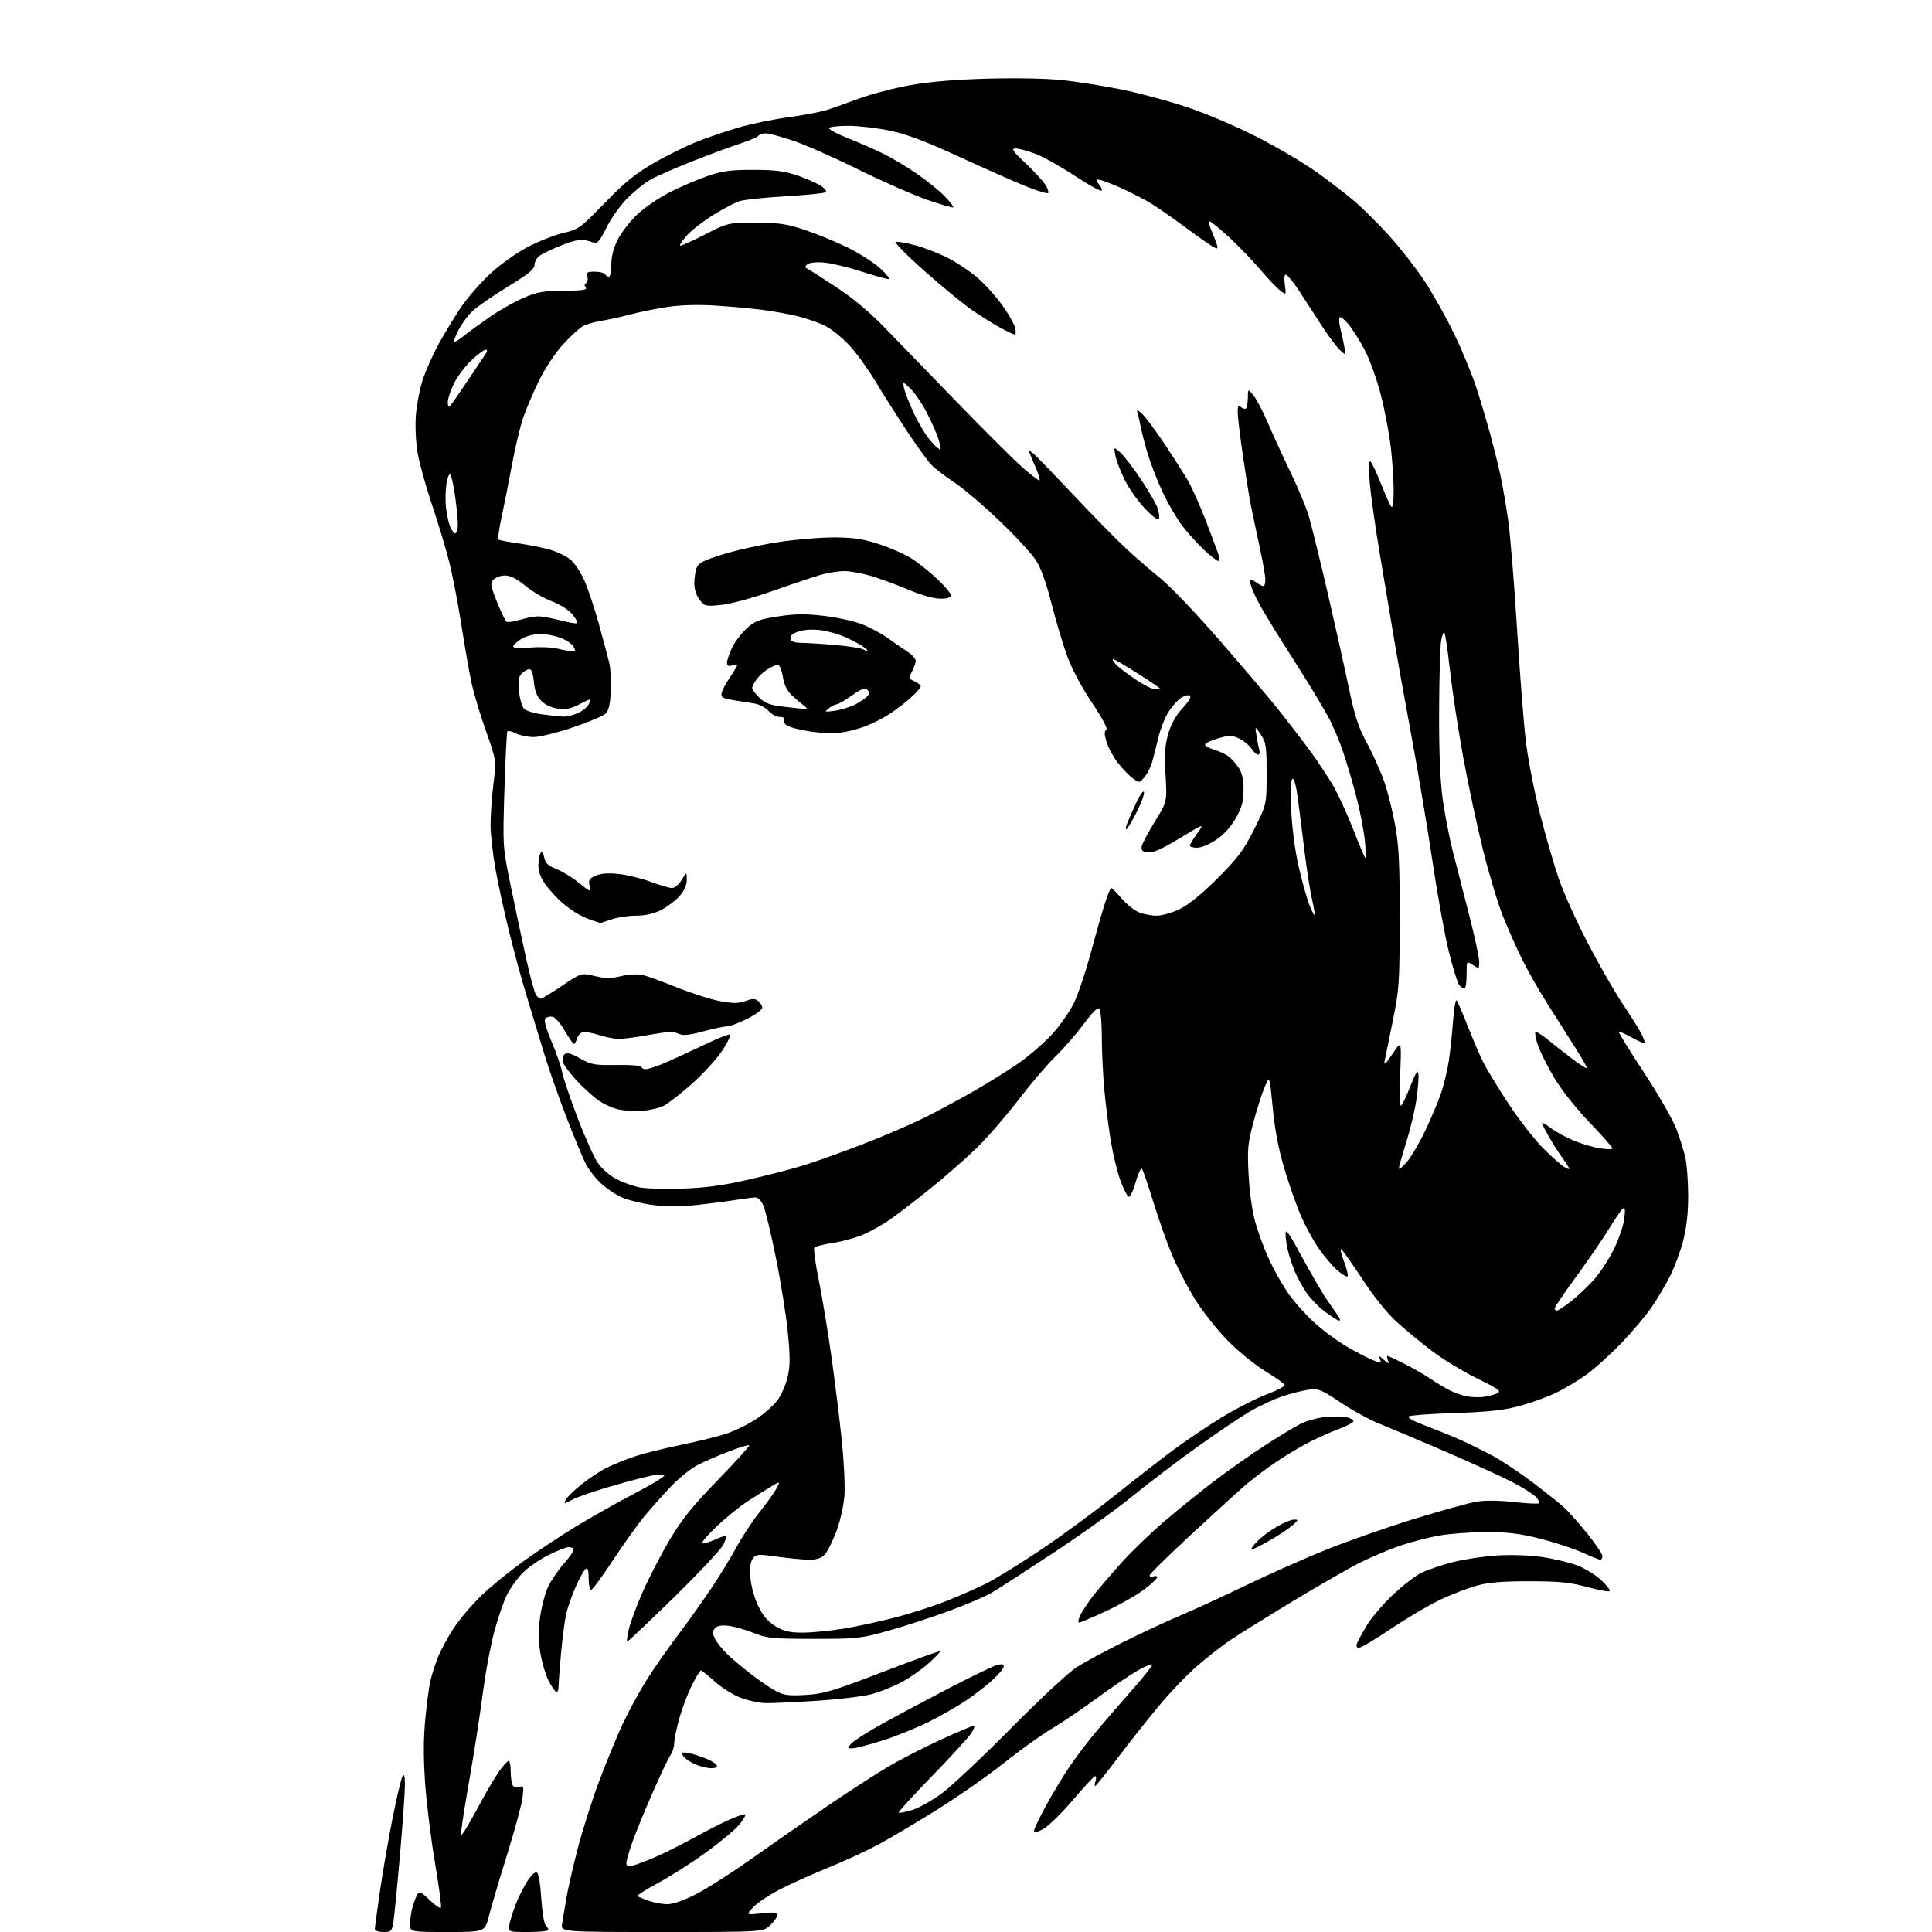 <?xml version="1.0" encoding="UTF-8" standalone="no"?>
<svg 
  version="1.1" 
  xmlns="http://www.w3.org/2000/svg" 
  xmlns:xlink="http://www.w3.org/1999/xlink" 
  xmlns:svg="http://www.w3.org/2000/svg"
  xmlns:rdf="http://www.w3.org/1999/02/22-rdf-syntax-ns#"
  xmlns:cc="http://creativecommons.org/ns#"
  xmlns:dc="http://purl.org/dc/elements/1.1/"
  viewBox="0 0 768 768"
  width="768"
  height="768"
>
<style>svg {background-color: white; }</style>"
<path stroke="none" fill="black" fill-rule="evenodd" d="M152.37,768.00C150.52,768.00 149.00,767.50 149.00,766.88C149.00,766.26 149.93,759.40 151.06,751.63C152.19,743.86 154.45,730.80 156.08,722.62C157.71,714.44 159.47,707.01 159.99,706.12C160.68,704.94 160.95,705.87 160.96,709.50C160.97,712.25 160.10,724.71 159.01,737.20C157.93,749.68 156.75,761.72 156.39,763.95C155.78,767.75 155.54,768.00 152.37,768.00zM177.88,768.00C163.00,768.00 163.00,768.00 163.01,764.75C163.01,762.96 163.46,759.92 164.01,758.00C164.56,756.08 165.44,753.83 165.96,753.01C166.75,751.77 167.59,752.17 170.84,755.35C173.00,757.46 175.00,758.80 175.28,758.34C175.56,757.88 174.49,749.85 172.91,740.50C171.33,731.15 169.58,717.03 169.01,709.13C168.31,699.22 168.31,691.32 169.03,683.70C169.60,677.62 170.50,670.73 171.03,668.38C171.55,666.04 172.92,661.74 174.07,658.83C175.21,655.92 178.14,650.55 180.57,646.90C182.99,643.25 188.08,637.34 191.87,633.76C195.66,630.19 203.21,624.09 208.64,620.21C214.08,616.32 223.25,610.27 229.01,606.76C234.78,603.24 245.01,597.47 251.75,593.94C258.49,590.41 264.00,587.12 264.00,586.63C264.00,586.14 262.24,586.03 260.09,586.37C257.94,586.71 250.62,588.59 243.84,590.54C237.05,592.49 229.80,594.96 227.71,596.04C224.03,597.95 223.96,597.95 224.95,596.10C225.51,595.06 228.33,592.31 231.23,590.00C234.13,587.68 238.53,584.78 241.00,583.54C243.47,582.29 248.41,580.28 251.96,579.07C255.51,577.85 263.83,575.76 270.46,574.42C277.08,573.07 285.32,571.04 288.77,569.90C292.21,568.76 297.66,566.07 300.87,563.93C304.08,561.78 307.88,558.34 309.31,556.27C310.75,554.19 312.48,550.10 313.15,547.17C314.12,542.97 314.12,539.25 313.17,529.65C312.51,522.95 310.40,509.70 308.48,500.21C306.57,490.72 304.35,481.39 303.55,479.47C302.66,477.33 301.41,476.00 300.30,476.01C299.31,476.01 295.89,476.44 292.71,476.96C289.52,477.48 282.55,478.39 277.21,478.97C270.59,479.69 265.01,479.71 259.68,479.03C255.38,478.48 249.75,477.10 247.18,475.97C244.61,474.83 240.77,472.24 238.67,470.20C236.56,468.17 233.94,464.78 232.86,462.67C231.77,460.57 228.40,452.47 225.37,444.67C222.34,436.88 218.29,425.32 216.36,419.00C214.44,412.68 211.29,402.32 209.37,396.00C207.44,389.68 204.31,378.20 202.41,370.50C200.51,362.80 198.06,351.58 196.98,345.58C195.89,339.57 195.00,331.55 195.00,327.77C195.00,323.98 195.52,316.69 196.15,311.56C197.29,302.24 197.29,302.24 193.27,290.87C191.06,284.62 188.51,276.21 187.60,272.19C186.69,268.17 184.84,257.70 183.49,248.93C182.14,240.16 179.91,228.60 178.54,223.24C177.18,217.88 174.07,207.59 171.64,200.37C169.21,193.15 166.66,183.93 165.98,179.89C165.27,175.65 164.99,169.34 165.33,165.01C165.65,160.88 166.87,154.57 168.04,151.00C169.20,147.43 171.99,141.12 174.23,137.00C176.47,132.88 180.45,126.32 183.06,122.42C185.68,118.53 191.02,112.39 194.92,108.78C199.02,104.99 205.32,100.49 209.87,98.13C214.19,95.88 220.55,93.38 224.00,92.58C230.04,91.17 230.67,90.71 240.39,80.68C248.38,72.44 252.50,69.09 260.00,64.75C265.23,61.73 273.10,57.86 277.50,56.14C281.90,54.42 289.47,51.88 294.31,50.49C299.16,49.11 307.94,47.33 313.81,46.54C319.69,45.75 326.52,44.44 329.00,43.62C331.48,42.79 337.32,40.72 341.98,39.00C346.65,37.29 355.65,34.96 361.98,33.83C369.81,32.44 379.78,31.61 393.09,31.26C405.14,30.95 416.69,31.21 423.09,31.93C428.82,32.58 439.08,34.23 445.90,35.59C452.72,36.96 464.42,40.12 471.90,42.61C479.75,45.23 491.63,50.30 500.00,54.60C507.98,58.69 518.55,64.94 523.50,68.49C528.45,72.04 535.20,77.24 538.50,80.05C541.80,82.87 548.02,89.07 552.33,93.83C556.64,98.60 562.85,106.55 566.14,111.50C569.43,116.45 574.74,125.90 577.94,132.50C581.14,139.10 585.15,148.78 586.84,154.00C588.53,159.22 591.01,167.55 592.36,172.50C593.71,177.45 595.50,184.65 596.34,188.50C597.19,192.35 598.58,200.27 599.43,206.10C600.29,211.93 601.89,231.28 602.99,249.10C604.09,266.92 605.68,287.31 606.51,294.42C607.34,301.53 609.87,314.58 612.14,323.42C614.40,332.26 617.80,344.00 619.70,349.50C621.60,355.00 626.78,366.48 631.22,375.00C635.66,383.52 641.86,394.32 645.00,399.00C648.14,403.68 651.48,409.00 652.42,410.84C653.37,412.68 653.96,414.38 653.73,414.61C653.49,414.84 651.19,413.85 648.60,412.40C646.01,410.95 643.72,409.95 643.51,410.16C643.30,410.37 647.79,417.64 653.49,426.32C659.19,435.00 665.00,445.11 666.40,448.80C667.79,452.48 669.41,457.69 670.00,460.37C670.58,463.05 671.07,469.80 671.07,475.37C671.07,482.21 670.44,487.98 669.11,493.14C668.02,497.35 665.69,503.65 663.93,507.14C662.17,510.64 658.91,516.18 656.68,519.46C654.46,522.74 649.01,529.21 644.57,533.84C640.13,538.46 633.75,544.21 630.39,546.61C627.03,549.01 621.41,552.32 617.89,553.96C614.38,555.61 607.90,557.90 603.50,559.05C597.56,560.61 591.12,561.29 578.50,561.70C569.15,562.00 560.87,562.59 560.10,563.00C559.20,563.48 561.63,564.85 567.10,566.91C571.72,568.65 578.20,571.31 581.50,572.81C584.80,574.32 590.26,577.04 593.64,578.86C597.02,580.68 604.00,585.33 609.14,589.21C614.29,593.08 620.02,597.65 621.88,599.37C623.74,601.09 627.90,605.79 631.13,609.82C634.36,613.84 637.00,617.78 637.00,618.57C637.00,619.35 636.61,620.00 636.14,620.00C635.66,620.00 632.40,618.70 628.89,617.11C625.37,615.53 617.82,613.05 612.10,611.61C603.92,609.56 599.34,609.01 590.60,609.03C584.50,609.05 576.12,609.68 572.00,610.42C567.88,611.16 561.00,612.94 556.73,614.38C552.45,615.82 545.25,618.86 540.73,621.12C536.20,623.39 523.95,630.43 513.50,636.76C503.05,643.10 491.94,650.01 488.81,652.13C485.69,654.25 479.94,658.74 476.04,662.11C472.14,665.47 465.32,672.56 460.89,677.86C456.46,683.16 449.02,692.56 444.34,698.75C439.67,704.94 435.62,710.00 435.35,710.00C435.08,710.00 435.15,709.10 435.50,708.00C435.85,706.90 435.77,706.02 435.32,706.05C434.87,706.08 430.92,710.33 426.54,715.49C422.16,720.65 416.87,725.83 414.79,727.00C412.27,728.41 411.00,728.71 411.00,727.90C411.00,727.22 413.09,722.80 415.64,718.08C418.19,713.36 422.46,706.27 425.13,702.31C427.79,698.36 432.79,691.79 436.24,687.72C439.68,683.64 445.99,676.36 450.25,671.53C454.51,666.71 458.00,662.32 458.00,661.78C458.00,661.25 455.56,662.19 452.58,663.87C449.59,665.55 442.04,670.66 435.79,675.22C429.54,679.77 421.41,685.26 417.72,687.42C414.03,689.57 405.72,695.55 399.25,700.69C392.79,705.84 380.52,714.39 372.00,719.70C363.48,725.00 352.90,731.25 348.50,733.59C344.10,735.93 335.32,739.95 329.00,742.53C322.68,745.10 314.08,748.97 309.91,751.13C305.74,753.29 301.01,756.45 299.41,758.16C296.50,761.25 296.50,761.25 302.75,760.58C307.69,760.04 309.00,760.19 309.00,761.26C309.00,762.01 307.74,763.84 306.20,765.31C303.39,768.00 303.39,768.00 263.15,768.00C222.91,768.00 222.91,768.00 223.44,764.75C223.74,762.96 224.46,758.58 225.05,755.00C225.64,751.42 227.67,742.49 229.57,735.14C231.47,727.79 235.32,715.64 238.13,708.14C240.94,700.64 245.13,690.45 247.44,685.50C249.75,680.55 253.93,672.83 256.72,668.34C259.51,663.85 265.13,655.75 269.22,650.34C273.30,644.93 279.36,636.45 282.67,631.50C285.99,626.55 290.57,619.07 292.85,614.88C295.13,610.69 299.29,604.39 302.10,600.88C304.91,597.37 307.88,593.20 308.70,591.61C310.20,588.71 310.20,588.71 306.35,591.03C304.23,592.31 300.03,594.96 297.00,596.93C293.98,598.89 288.58,603.27 285.00,606.66C281.43,610.05 278.77,613.09 279.10,613.43C279.43,613.76 281.67,613.15 284.08,612.08C286.48,611.00 288.61,610.27 288.80,610.47C288.99,610.66 288.38,612.32 287.45,614.16C286.51,616.00 277.61,625.47 267.66,635.21C257.72,644.94 249.43,652.77 249.25,652.59C249.08,652.41 249.40,650.17 249.97,647.62C250.55,645.07 253.04,638.37 255.52,632.74C257.99,627.11 262.83,617.79 266.26,612.02C271.17,603.78 275.25,598.71 285.41,588.26C292.51,580.96 298.10,574.77 297.84,574.51C297.58,574.25 293.94,575.35 289.75,576.97C285.56,578.58 279.96,581.01 277.31,582.37C274.67,583.73 269.99,587.46 266.93,590.67C263.87,593.88 259.11,599.20 256.36,602.50C253.60,605.80 247.88,613.79 243.64,620.25C239.40,626.71 235.49,632.00 234.96,632.00C234.43,632.00 234.00,629.95 234.00,627.44C234.00,624.32 233.65,623.10 232.88,623.58C232.26,623.96 230.52,627.02 229.02,630.39C227.52,633.75 225.78,638.59 225.16,641.14C224.54,643.68 223.58,650.88 223.02,657.14C222.47,663.39 222.01,669.54 222.01,670.81C222.00,672.11 221.56,672.85 220.99,672.49C220.43,672.15 219.08,670.12 217.99,667.98C216.90,665.85 215.48,661.00 214.83,657.21C213.96,652.13 213.93,648.33 214.72,642.70C215.31,638.50 216.76,633.07 217.94,630.62C219.13,628.18 221.87,624.15 224.05,621.68C226.22,619.21 228.00,616.70 228.00,616.10C228.00,615.49 227.17,615.00 226.16,615.00C225.15,615.00 221.48,616.42 218.00,618.16C214.53,619.89 209.97,623.03 207.88,625.12C205.78,627.22 202.97,631.10 201.62,633.76C200.28,636.42 198.03,642.84 196.63,648.04C195.23,653.24 193.38,662.67 192.51,669.00C191.64,675.33 190.28,684.77 189.47,690.00C188.67,695.23 186.87,706.00 185.48,713.93C184.09,721.87 183.11,728.83 183.29,729.38C183.48,729.94 186.26,725.47 189.47,719.45C192.68,713.43 196.67,706.59 198.33,704.25C199.98,701.91 201.71,700.00 202.17,700.00C202.63,700.00 203.01,701.91 203.02,704.25C203.02,706.59 203.40,709.08 203.85,709.78C204.33,710.55 205.40,710.78 206.49,710.37C208.15,709.73 208.26,710.11 207.72,714.58C207.39,717.29 204.60,727.58 201.52,737.45C198.44,747.32 195.21,758.23 194.34,761.70C192.76,768.00 192.76,768.00 177.88,768.00zM209.92,768.00C201.84,768.00 201.84,768.00 202.54,764.75C202.93,762.96 204.08,759.37 205.11,756.76C206.13,754.15 208.12,750.18 209.54,747.94C210.95,745.70 212.65,744.05 213.30,744.26C214.06,744.52 214.74,748.24 215.14,754.42C215.49,759.79 216.28,764.68 216.89,765.29C217.50,765.90 218.00,766.76 218.00,767.20C218.00,767.64 214.36,768.00 209.92,768.00zM265.13,756.96C267.46,756.98 271.60,755.56 276.63,753.00C280.96,750.80 290.80,744.53 298.50,739.06C306.20,733.59 319.70,724.21 328.50,718.21C337.30,712.21 348.45,704.99 353.27,702.16C358.09,699.33 367.45,694.54 374.07,691.51C380.69,688.48 386.56,686.00 387.12,686.00C387.68,686.00 387.12,687.46 385.89,689.25C384.65,691.04 377.60,698.72 370.22,706.31C362.83,713.91 356.99,720.32 357.23,720.56C357.46,720.80 359.87,720.32 362.58,719.51C365.29,718.69 370.65,715.68 374.50,712.82C378.35,709.96 390.73,698.30 402.00,686.90C413.38,675.40 424.95,664.65 428.00,662.72C431.02,660.82 439.08,656.47 445.90,653.05C452.73,649.63 463.08,644.80 468.90,642.32C474.73,639.85 486.48,634.45 495.00,630.33C503.52,626.20 517.48,619.99 526.00,616.51C534.52,613.03 550.50,607.40 561.50,604.00C572.50,600.60 583.96,597.42 586.96,596.93C590.36,596.37 595.95,596.43 601.81,597.08C606.97,597.66 611.45,597.88 611.76,597.57C612.07,597.26 611.53,596.14 610.56,595.06C609.59,593.99 605.35,591.33 601.15,589.15C596.94,586.97 584.95,581.50 574.50,576.99C564.05,572.49 552.35,567.56 548.50,566.03C544.65,564.51 537.67,560.70 533.00,557.57C525.22,552.36 524.14,551.93 520.29,552.42C517.98,552.71 513.27,553.90 509.82,555.06C506.38,556.22 500.55,558.93 496.87,561.07C493.20,563.22 483.73,569.60 475.84,575.24C467.95,580.89 456.40,589.68 450.16,594.77C443.92,599.87 429.75,610.02 418.66,617.33C407.57,624.64 396.48,631.81 394.00,633.25C391.52,634.70 383.88,637.95 377.00,640.48C370.12,643.01 359.32,646.52 353.00,648.28C342.01,651.34 340.70,651.48 323.50,651.47C306.92,651.46 305.03,651.27 299.50,649.09C296.20,647.78 291.67,646.51 289.44,646.27C286.61,645.96 285.01,646.29 284.13,647.34C283.12,648.57 283.16,649.40 284.35,651.68C285.17,653.23 287.56,656.11 289.67,658.09C291.78,660.06 296.20,663.72 299.50,666.23C302.80,668.73 307.05,671.56 308.95,672.52C311.69,673.90 314.06,674.15 320.45,673.75C327.52,673.31 331.22,672.20 350.92,664.62C363.25,659.88 373.51,656.17 373.71,656.38C373.91,656.58 371.86,658.74 369.15,661.17C366.45,663.61 361.59,667.00 358.36,668.71C355.14,670.43 349.80,672.56 346.50,673.45C343.20,674.34 333.30,675.54 324.50,676.10C315.70,676.67 306.54,677.08 304.15,677.01C301.76,676.95 297.39,676.00 294.45,674.90C291.51,673.79 286.87,670.89 284.15,668.45C281.43,666.00 278.94,664.00 278.62,664.00C278.29,664.00 276.68,666.66 275.04,669.92C273.40,673.18 271.14,679.13 270.03,683.15C268.91,687.17 268.00,691.61 268.00,693.01C268.00,694.41 267.35,696.48 266.56,697.62C265.76,698.75 262.56,705.49 259.44,712.59C256.33,719.69 252.70,728.53 251.39,732.23C250.07,735.93 249.00,739.69 249.00,740.59C249.00,741.86 249.60,742.07 251.75,741.53C253.26,741.15 257.43,739.56 261.00,737.99C264.57,736.43 271.29,733.05 275.93,730.48C280.57,727.91 286.84,724.72 289.86,723.38C292.88,722.05 295.73,721.08 296.19,721.23C296.65,721.38 295.65,723.18 293.96,725.23C292.28,727.27 286.31,732.27 280.70,736.33C275.09,740.39 266.54,745.85 261.69,748.47C256.85,751.08 253.11,753.44 253.37,753.70C253.63,753.97 255.57,754.80 257.68,755.55C259.78,756.30 263.14,756.93 265.13,756.96zM282.75,702.92C281.51,702.88 279.15,702.37 277.50,701.79C275.85,701.21 273.71,700.05 272.75,699.21C271.79,698.38 271.00,697.36 271.00,696.95C271.00,696.54 272.46,696.55 274.25,696.96C276.04,697.38 279.19,698.43 281.25,699.31C283.31,700.18 285.00,701.37 285.00,701.95C285.00,702.53 283.99,702.96 282.75,702.92zM338.83,695.00C336.76,695.00 336.75,694.94 338.49,693.01C339.48,691.91 345.07,688.37 350.90,685.14C356.73,681.91 368.63,675.56 377.35,671.03C386.06,666.51 394.50,662.43 396.10,661.97C398.24,661.36 399.00,661.48 399.00,662.44C399.00,663.16 397.08,665.51 394.74,667.67C392.39,669.83 387.68,673.50 384.26,675.83C380.83,678.15 374.09,682.02 369.27,684.43C364.45,686.84 356.11,690.21 350.74,691.91C345.37,693.61 340.01,695.00 338.83,695.00zM540.26,655.00C539.27,655.00 539.00,654.42 539.44,653.25C539.80,652.29 541.54,649.09 543.30,646.16C545.06,643.22 549.68,637.78 553.56,634.08C557.45,630.38 562.64,626.38 565.10,625.19C567.56,624.00 573.16,622.10 577.54,620.97C581.92,619.84 589.81,618.65 595.08,618.32C600.76,617.96 608.05,618.22 613.00,618.94C617.60,619.61 623.84,621.09 626.87,622.22C629.90,623.36 634.21,625.99 636.44,628.07C638.67,630.14 640.21,632.13 639.86,632.47C639.51,632.82 635.47,632.09 630.87,630.85C624.02,629.00 619.87,628.59 608.00,628.57C597.31,628.56 591.82,629.01 587.12,630.29C583.61,631.24 577.09,633.75 572.62,635.86C568.15,637.97 559.38,643.14 553.12,647.35C546.86,651.56 541.07,655.00 540.26,655.00zM319.00,648.99C322.57,648.99 329.77,648.30 335.00,647.46C340.23,646.62 349.60,644.61 355.84,642.98C362.07,641.36 371.30,638.39 376.34,636.38C381.38,634.38 388.51,631.23 392.19,629.39C395.87,627.54 405.54,621.57 413.69,616.10C421.84,610.64 434.80,601.13 442.50,594.98C450.20,588.82 460.77,580.60 466.00,576.70C471.23,572.80 480.15,566.78 485.84,563.33C491.53,559.87 499.51,555.80 503.58,554.27C507.65,552.75 510.84,551.06 510.66,550.53C510.49,549.99 507.03,547.54 502.98,545.08C498.92,542.62 492.20,537.16 488.05,532.93C483.90,528.71 478.09,521.38 475.15,516.65C472.21,511.93 468.13,504.11 466.09,499.28C464.05,494.45 460.65,484.88 458.53,478.00C456.42,471.12 454.35,465.11 453.93,464.63C453.51,464.16 452.39,466.54 451.44,469.92C450.49,473.30 449.25,475.92 448.69,475.73C448.12,475.54 446.66,472.71 445.44,469.44C444.22,466.17 442.51,459.23 441.63,454.00C440.76,448.77 439.58,439.55 439.02,433.50C438.46,427.45 437.99,418.00 437.99,412.50C437.98,407.00 437.58,401.89 437.11,401.14C436.47,400.13 434.80,401.71 430.74,407.14C427.71,411.19 422.66,416.98 419.52,420.00C416.38,423.02 409.81,430.73 404.91,437.12C400.01,443.52 392.52,452.16 388.25,456.32C383.99,460.49 375.54,467.88 369.48,472.75C363.41,477.61 356.31,483.07 353.70,484.87C351.08,486.67 346.59,489.21 343.72,490.52C340.85,491.83 335.35,493.40 331.50,494.01C327.65,494.61 324.16,495.45 323.74,495.87C323.32,496.28 324.09,502.07 325.45,508.73C326.80,515.39 329.04,528.86 330.42,538.67C331.80,548.48 333.66,563.48 334.56,572.00C335.46,580.52 335.97,590.65 335.68,594.50C335.40,598.42 334.00,604.64 332.51,608.64C331.04,612.57 328.96,616.73 327.88,617.89C326.49,619.39 324.70,620.00 321.71,620.00C319.39,620.00 313.73,619.48 309.11,618.83C301.25,617.73 300.63,617.78 299.27,619.58C298.24,620.95 297.97,623.15 298.32,627.31C298.61,630.67 299.94,635.40 301.47,638.54C303.39,642.44 305.30,644.67 308.31,646.47C311.63,648.46 313.85,648.98 319.00,648.99zM428.90,645.00C428.38,645.00 428.69,643.54 429.60,641.75C430.51,639.96 432.86,636.48 434.82,634.00C436.79,631.52 441.57,625.93 445.45,621.58C449.33,617.22 457.02,609.76 462.55,605.01C468.08,600.26 477.16,592.92 482.74,588.70C488.31,584.48 497.29,578.16 502.69,574.66C508.08,571.16 514.49,567.28 516.93,566.03C519.36,564.79 523.94,563.54 527.09,563.26C530.24,562.97 533.99,563.03 535.41,563.39C536.83,563.75 538.00,564.45 538.00,564.95C538.00,565.45 535.52,566.78 532.50,567.92C529.47,569.05 524.18,571.39 520.75,573.13C517.31,574.86 511.29,578.44 507.37,581.09C503.44,583.74 498.04,587.79 495.37,590.09C492.69,592.39 482.96,601.24 473.75,609.76C464.54,618.27 457.00,625.68 457.00,626.23C457.00,626.77 457.68,626.95 458.50,626.64C459.32,626.32 460.00,626.48 460.00,627.00C460.00,627.51 457.62,629.73 454.71,631.93C451.81,634.12 445.02,637.96 439.64,640.46C434.26,642.96 429.43,645.00 428.90,645.00zM497.47,616.00C497.00,616.00 497.95,614.60 499.56,612.90C501.18,611.19 504.75,608.50 507.50,606.91C510.25,605.32 513.40,604.03 514.50,604.05C516.24,604.07 516.11,604.40 513.50,606.58C511.85,607.96 507.76,610.64 504.40,612.54C501.05,614.45 497.93,616.00 497.47,616.00zM590.00,555.25C591.92,554.97 594.32,554.31 595.33,553.79C596.85,553.01 595.43,551.99 587.16,547.94C581.66,545.24 573.64,540.37 569.33,537.11C565.02,533.85 558.70,528.64 555.27,525.53C551.44,522.05 546.16,515.49 541.59,508.53C537.49,502.30 533.70,496.93 533.16,496.60C532.63,496.27 533.07,498.31 534.14,501.12C535.21,503.94 535.93,506.71 535.74,507.27C535.56,507.83 533.70,506.80 531.62,504.97C529.54,503.14 526.14,499.14 524.06,496.07C521.98,493.01 518.90,487.35 517.22,483.50C515.53,479.65 512.59,471.32 510.68,465.00C508.27,457.01 506.83,449.54 505.95,440.51C504.68,427.52 504.68,427.52 502.76,432.01C501.71,434.48 499.70,440.77 498.29,446.00C496.01,454.51 495.80,456.70 496.34,467.00C496.69,473.88 497.77,481.49 499.02,485.93C500.17,490.02 502.60,496.60 504.43,500.55C506.26,504.51 509.56,510.41 511.78,513.67C513.99,516.94 518.56,522.16 521.93,525.27C525.29,528.39 531.08,532.73 534.77,534.93C538.47,537.12 543.25,539.64 545.38,540.52C549.05,542.05 549.23,542.04 548.59,540.38C547.99,538.80 548.16,538.82 550.13,540.56C552.09,542.28 552.27,542.30 551.70,540.75C551.35,539.79 551.29,539.00 551.56,539.00C551.83,539.00 554.86,540.41 558.28,542.13C561.70,543.86 566.30,546.49 568.50,547.99C570.70,549.49 574.08,551.54 576.00,552.54C577.92,553.54 581.08,554.67 583.00,555.06C584.92,555.45 588.08,555.53 590.00,555.25zM532.31,524.98C531.86,524.96 529.40,523.41 526.83,521.53C524.27,519.64 520.87,516.17 519.28,513.80C517.70,511.44 515.66,507.70 514.74,505.50C513.83,503.30 512.62,499.70 512.05,497.50C511.48,495.30 511.01,492.15 511.02,490.50C511.02,488.11 512.39,490.05 517.82,500.12C521.56,507.06 526.19,514.93 528.11,517.62C530.03,520.30 531.94,523.06 532.36,523.75C532.78,524.44 532.75,524.99 532.31,524.98zM618.91,521.00C619.41,521.00 622.02,519.26 624.70,517.14C627.38,515.02 631.49,511.12 633.82,508.46C636.16,505.81 639.63,500.46 641.54,496.57C643.45,492.68 645.30,487.29 645.66,484.59C646.12,481.15 645.99,479.89 645.22,480.36C644.62,480.74 642.14,484.29 639.72,488.27C637.30,492.25 631.42,500.83 626.66,507.34C621.90,513.85 618.00,519.58 618.00,520.09C618.00,520.59 618.41,521.00 618.91,521.00zM271.00,472.51C280.10,472.21 287.13,471.28 296.85,469.08C304.20,467.42 314.10,464.88 318.85,463.43C323.61,461.99 334.38,458.15 342.80,454.90C351.21,451.66 362.46,446.81 367.80,444.14C373.13,441.46 382.00,436.68 387.50,433.51C393.00,430.33 400.77,425.49 404.76,422.74C408.75,419.99 414.68,414.89 417.94,411.41C421.24,407.88 425.23,402.22 426.94,398.63C428.63,395.08 431.62,386.18 433.58,378.84C435.55,371.50 438.05,362.69 439.16,359.25C440.26,355.81 441.42,353.00 441.74,353.00C442.05,353.00 443.90,354.86 445.84,357.13C447.79,359.40 450.85,361.88 452.66,362.63C454.46,363.38 457.66,364.00 459.77,364.00C461.90,364.00 466.03,362.81 469.05,361.33C472.60,359.59 477.84,355.31 484.06,349.08C492.20,340.92 494.35,338.04 498.56,329.64C503.50,319.78 503.50,319.78 503.50,307.63C503.50,296.58 503.29,295.16 501.18,291.99C498.85,288.50 498.85,288.50 499.48,292.50C499.82,294.70 500.34,297.29 500.62,298.25C500.90,299.21 500.66,300.00 500.09,300.00C499.52,300.00 498.33,298.91 497.46,297.59C496.59,296.26 494.39,294.47 492.57,293.60C489.59,292.18 488.76,292.18 484.13,293.55C481.31,294.39 479.00,295.49 479.00,296.00C479.00,296.51 480.69,297.43 482.75,298.05C484.81,298.66 487.43,299.93 488.58,300.85C489.72,301.78 491.48,303.80 492.49,305.35C493.75,307.26 494.33,310.01 494.33,313.95C494.33,318.54 493.70,320.88 491.33,325.13C489.39,328.60 486.64,331.65 483.55,333.75C480.89,335.56 477.50,337.00 475.89,337.00C474.30,337.00 473.00,336.62 473.00,336.15C473.00,335.68 474.32,333.48 475.92,331.27C478.85,327.23 478.85,327.23 469.01,333.19C461.87,337.52 458.39,339.06 456.34,338.82C454.13,338.57 453.58,338.06 453.85,336.50C454.04,335.40 456.39,330.95 459.07,326.60C463.94,318.69 463.94,318.69 463.33,308.08C462.85,299.70 463.08,296.25 464.41,291.66C465.54,287.77 467.42,284.41 470.10,281.51C472.58,278.81 473.68,276.92 473.00,276.50C472.40,276.13 470.81,276.55 469.45,277.44C468.10,278.33 465.86,280.85 464.47,283.05C463.08,285.25 461.28,289.85 460.45,293.27C459.63,296.70 458.51,301.07 457.97,303.00C457.42,304.93 456.06,307.59 454.94,308.91C452.91,311.33 452.91,311.33 450.21,309.32C448.72,308.22 446.05,305.42 444.28,303.12C442.51,300.81 440.51,297.10 439.85,294.88C438.97,291.94 438.94,290.66 439.74,290.16C440.46,289.72 438.40,285.80 434.03,279.26C429.81,272.94 426.02,265.78 424.11,260.48C422.40,255.78 419.63,246.43 417.94,239.71C415.94,231.78 413.80,225.83 411.82,222.74C410.15,220.13 403.56,213.00 397.17,206.90C390.79,200.80 382.63,193.89 379.03,191.54C375.44,189.19 371.32,185.97 369.88,184.38C368.43,182.80 364.12,176.78 360.29,171.00C356.46,165.22 350.98,156.57 348.11,151.77C345.24,146.97 340.59,140.53 337.79,137.46C334.98,134.39 330.62,130.84 328.09,129.57C325.57,128.30 320.57,126.55 317.00,125.68C313.43,124.81 306.90,123.65 302.50,123.10C298.10,122.55 289.77,121.81 283.98,121.45C277.47,121.04 270.42,121.25 265.48,121.99C261.09,122.64 254.35,124.01 250.50,125.02C246.65,126.03 241.47,127.17 239.00,127.55C236.53,127.93 233.31,128.84 231.86,129.58C230.41,130.33 226.78,133.64 223.79,136.94C220.65,140.42 216.59,146.55 214.19,151.46C211.90,156.14 209.08,162.79 207.91,166.23C206.74,169.68 204.74,178.12 203.46,185.00C202.18,191.88 200.34,201.20 199.36,205.71C198.39,210.23 197.82,214.16 198.11,214.44C198.39,214.72 201.97,215.42 206.06,215.99C210.15,216.57 215.83,217.71 218.68,218.53C221.53,219.35 225.18,221.12 226.78,222.47C228.38,223.81 230.86,227.52 232.28,230.71C233.71,233.89 236.31,241.68 238.05,248.00C239.80,254.32 241.66,261.30 242.19,263.50C242.72,265.70 243.00,270.75 242.81,274.73C242.57,279.80 241.96,282.47 240.79,283.64C239.87,284.55 234.03,287.03 227.81,289.13C221.59,291.23 214.57,292.97 212.20,292.98C209.84,292.99 206.60,292.33 205.01,291.50C203.42,290.68 201.92,290.34 201.67,290.75C201.43,291.16 200.91,301.62 200.52,314.00C199.82,336.50 199.82,336.50 202.99,352.00C204.74,360.52 207.50,373.55 209.13,380.95C210.76,388.35 212.58,394.99 213.17,395.70C213.76,396.42 214.60,397.00 215.03,397.00C215.46,397.00 219.24,394.68 223.44,391.85C231.06,386.70 231.06,386.70 236.41,387.98C240.66,389.00 242.78,389.01 246.83,388.04C249.63,387.37 253.39,387.14 255.21,387.52C257.02,387.90 263.23,390.13 269.00,392.47C274.77,394.80 282.50,397.27 286.16,397.95C291.51,398.95 293.52,398.94 296.35,397.92C299.22,396.88 300.16,396.89 301.43,397.95C302.30,398.66 303.00,399.86 303.00,400.61C303.00,401.36 300.31,403.33 297.03,404.99C293.74,406.64 290.14,408.00 289.01,408.00C287.88,408.00 283.61,408.90 279.52,410.00C273.59,411.58 271.57,411.76 269.59,410.86C267.67,409.98 265.07,410.10 258.16,411.36C253.24,412.26 247.79,413.00 246.04,413.00C244.30,413.00 240.66,412.27 237.95,411.39C235.24,410.50 232.30,410.05 231.42,410.39C230.53,410.73 229.58,411.91 229.29,413.01C229.00,414.10 228.48,414.98 228.13,414.97C227.79,414.95 226.15,412.59 224.50,409.73C222.85,406.86 220.66,404.36 219.64,404.17C218.62,403.97 217.34,404.26 216.79,404.81C216.13,405.47 216.97,408.61 219.30,414.15C221.24,418.74 223.09,424.11 223.42,426.08C223.76,428.06 226.49,436.15 229.49,444.08C232.50,452.00 236.21,460.26 237.74,462.44C239.27,464.61 242.54,467.43 245.02,468.71C247.49,469.98 251.54,471.45 254.01,471.97C256.48,472.49 264.12,472.73 271.00,472.51zM559.16,462.00C560.85,460.07 564.18,454.45 566.54,449.50C568.91,444.55 571.76,437.76 572.88,434.42C573.99,431.07 575.35,425.45 575.90,421.92C576.44,418.39 577.20,411.31 577.58,406.18C577.96,401.06 578.61,397.24 579.02,397.68C579.43,398.13 581.43,402.74 583.46,407.93C585.48,413.11 588.29,419.63 589.70,422.43C591.10,425.22 595.64,432.64 599.77,438.91C603.90,445.19 610.09,453.13 613.53,456.56C616.96,460.00 620.78,463.34 622.01,464.00C623.84,464.98 624.10,464.95 623.47,463.85C623.05,463.11 621.73,461.15 620.55,459.50C619.36,457.85 617.18,454.39 615.69,451.82C614.21,449.25 613.00,446.83 613.00,446.45C613.00,446.07 614.60,446.98 616.55,448.47C618.51,449.96 622.67,452.22 625.80,453.50C628.94,454.77 633.64,456.13 636.25,456.52C638.86,456.91 641.00,456.89 641.00,456.49C641.00,456.08 636.84,451.39 631.75,446.06C626.21,440.25 620.58,433.11 617.70,428.22C615.06,423.73 612.20,418.00 611.34,415.47C610.48,412.95 610.04,410.63 610.36,410.30C610.69,409.98 613.04,411.43 615.60,413.53C618.16,415.62 622.53,419.05 625.32,421.15C628.10,423.24 630.55,424.78 630.76,424.57C630.97,424.37 628.88,420.66 626.11,416.35C623.35,412.03 618.31,404.08 614.91,398.68C611.51,393.28 607.04,385.41 604.97,381.18C602.90,376.96 599.56,369.45 597.56,364.50C595.55,359.55 591.95,347.62 589.55,338.00C587.16,328.38 583.61,311.73 581.65,301.00C579.69,290.27 577.35,274.98 576.46,267.02C575.57,259.06 574.54,252.08 574.18,251.52C573.82,250.96 573.22,252.53 572.84,255.00C572.46,257.48 572.11,270.17 572.07,283.22C572.02,299.26 572.49,310.42 573.50,317.72C574.33,323.65 576.09,332.78 577.41,338.00C578.74,343.23 581.66,354.62 583.91,363.33C586.16,372.04 588.00,380.53 588.00,382.19C588.00,385.20 587.98,385.22 585.50,383.59C583.00,381.95 583.00,381.95 583.00,387.48C583.00,390.51 582.61,393.00 582.12,393.00C581.64,393.00 580.71,392.36 580.06,391.58C579.41,390.79 577.56,384.83 575.94,378.33C574.33,371.82 571.40,355.70 569.45,342.50C567.49,329.30 563.67,306.57 560.97,292.00C558.26,277.43 555.16,260.10 554.08,253.50C553.00,246.90 550.55,232.28 548.63,221.00C546.72,209.72 544.85,196.45 544.47,191.50C543.99,185.24 544.10,182.80 544.83,183.50C545.40,184.05 547.30,188.10 549.04,192.50C550.78,196.90 552.61,200.93 553.10,201.45C553.64,202.02 554.00,199.47 554.00,195.16C554.00,191.18 553.52,183.57 552.92,178.26C552.33,172.95 550.57,163.54 549.00,157.35C547.42,151.08 544.56,143.06 542.55,139.22C540.56,135.44 537.64,130.80 536.06,128.92C534.49,127.04 532.90,125.79 532.53,126.15C532.17,126.51 532.30,128.53 532.83,130.65C533.36,132.77 534.07,136.05 534.41,137.94C535.02,141.37 535.02,141.37 532.58,139.08C531.24,137.82 528.06,133.57 525.52,129.64C522.98,125.71 519.01,119.60 516.70,116.05C514.39,112.51 511.98,109.45 511.34,109.25C510.52,109.00 510.35,110.16 510.75,113.14C511.32,117.39 511.32,117.39 508.78,115.40C507.39,114.31 503.74,110.46 500.68,106.84C497.62,103.23 492.10,97.52 488.41,94.14C484.73,90.76 481.32,88.00 480.84,88.00C480.36,88.00 480.70,89.69 481.60,91.75C482.49,93.81 483.46,96.34 483.76,97.36C484.22,98.96 484.01,99.07 482.29,98.15C481.18,97.56 476.54,94.31 471.98,90.92C467.41,87.54 461.29,83.24 458.38,81.38C455.47,79.52 449.43,76.39 444.96,74.42C440.48,72.45 436.55,71.11 436.23,71.44C435.90,71.77 436.17,72.57 436.82,73.22C437.47,73.87 438.00,74.98 438.00,75.68C438.00,76.39 433.29,73.86 427.53,70.07C421.77,66.27 414.56,62.23 411.49,61.08C408.43,59.94 404.93,59.01 403.71,59.02C401.87,59.05 402.51,60.00 407.57,64.78C410.90,67.93 414.45,71.76 415.45,73.29C416.45,74.81 416.98,76.36 416.61,76.72C416.25,77.08 412.25,75.87 407.73,74.03C403.20,72.19 391.22,66.88 381.11,62.23C367.53,56.00 360.33,53.29 353.61,51.91C348.60,50.87 341.26,50.02 337.31,50.01C333.35,50.01 329.87,50.40 329.57,50.88C329.28,51.36 332.74,53.23 337.27,55.02C341.79,56.81 348.20,59.62 351.50,61.27C354.80,62.91 360.65,66.43 364.50,69.08C368.35,71.73 373.27,75.72 375.44,77.93C377.60,80.15 379.17,82.16 378.93,82.41C378.68,82.65 373.99,81.30 368.49,79.39C363.00,77.49 350.76,72.10 341.29,67.42C331.83,62.73 320.16,57.57 315.36,55.95C310.55,54.33 305.61,53.00 304.37,53.00C303.13,53.00 301.86,53.41 301.55,53.92C301.23,54.43 297.95,55.84 294.24,57.06C290.53,58.27 281.88,61.48 275.00,64.19C268.12,66.89 260.60,70.22 258.28,71.58C255.96,72.93 251.86,76.28 249.17,79.02C246.48,81.75 242.82,86.94 241.04,90.56C238.71,95.31 237.39,96.98 236.31,96.57C235.49,96.25 233.73,95.72 232.41,95.39C230.91,95.01 227.48,95.79 223.33,97.46C219.66,98.93 215.72,100.79 214.58,101.59C213.43,102.39 212.50,104.04 212.50,105.25C212.50,106.98 210.19,108.87 201.79,114.00C195.89,117.59 189.56,122.00 187.71,123.79C185.87,125.58 183.40,128.93 182.23,131.24C181.06,133.54 180.29,135.62 180.53,135.86C180.76,136.10 182.43,135.09 184.23,133.63C186.03,132.17 190.69,128.77 194.58,126.07C198.47,123.37 204.55,119.93 208.08,118.41C213.55,116.05 215.92,115.63 224.16,115.57C231.38,115.52 233.59,115.21 232.87,114.34C232.24,113.58 232.28,112.94 232.99,112.50C233.59,112.13 233.81,110.97 233.47,109.92C232.95,108.28 233.37,108.00 236.37,108.00C238.30,108.00 240.16,108.45 240.50,109.00C240.84,109.55 241.54,110.00 242.06,110.00C242.58,110.00 243.00,107.84 243.00,105.20C243.00,102.06 243.88,98.63 245.53,95.31C246.93,92.52 250.46,87.97 253.38,85.20C256.30,82.44 262.25,78.40 266.60,76.23C270.94,74.06 277.65,71.21 281.50,69.89C287.24,67.93 290.49,67.50 299.50,67.52C308.25,67.53 311.83,67.99 317.00,69.77C320.57,71.00 324.78,72.86 326.34,73.89C328.16,75.09 328.78,76.02 328.06,76.46C327.44,76.85 320.31,77.55 312.21,78.03C304.12,78.51 295.99,79.35 294.15,79.91C292.31,80.46 287.51,82.97 283.49,85.47C279.47,87.98 274.76,91.64 273.03,93.62C271.30,95.59 270.07,97.40 270.31,97.64C270.54,97.88 274.95,95.92 280.10,93.29C289.47,88.50 289.47,88.50 300.48,88.54C309.84,88.57 312.78,89.00 319.95,91.40C324.60,92.95 332.22,96.08 336.88,98.36C341.54,100.64 347.41,104.39 349.93,106.71C352.44,109.03 353.94,110.94 353.26,110.96C352.58,110.98 347.69,109.61 342.40,107.92C337.10,106.22 330.46,104.62 327.63,104.37C324.64,104.09 321.87,104.37 321.00,105.03C320.10,105.70 319.92,106.33 320.55,106.59C321.12,106.83 326.30,110.12 332.05,113.90C338.97,118.45 345.57,123.94 351.58,130.14C356.57,135.29 369.60,148.72 380.53,160.00C391.46,171.28 403.10,182.86 406.38,185.75C409.66,188.64 412.72,191.00 413.16,191.00C413.61,191.00 412.86,188.47 411.49,185.38C410.12,182.28 409.00,179.51 409.00,179.22C409.00,178.93 409.96,179.55 411.13,180.60C412.30,181.64 419.57,189.18 427.28,197.35C434.99,205.52 444.29,214.97 447.95,218.35C451.61,221.73 457.67,226.97 461.41,230.00C465.16,233.03 475.47,243.82 484.33,254.00C493.19,264.18 503.35,276.10 506.90,280.50C510.46,284.90 516.41,292.59 520.12,297.59C523.83,302.59 528.49,309.63 530.47,313.24C532.45,316.85 535.88,324.44 538.10,330.13C540.31,335.81 542.38,340.69 542.70,340.98C543.01,341.27 542.96,338.35 542.59,334.50C542.21,330.65 540.79,323.12 539.44,317.77C538.08,312.42 535.63,304.02 533.98,299.11C532.34,294.19 529.49,287.55 527.66,284.34C525.84,281.13 522.53,275.57 520.32,272.00C518.11,268.43 513.15,260.55 509.29,254.50C505.43,248.45 501.09,241.15 499.64,238.28C498.19,235.41 497.00,232.35 497.00,231.48C497.00,230.03 497.21,230.03 499.22,231.44C500.44,232.30 501.79,233.00 502.22,233.00C502.65,233.00 503.00,231.82 503.00,230.37C503.00,228.92 501.90,222.74 500.56,216.62C499.23,210.50 497.65,203.03 497.07,200.00C496.49,196.97 495.11,188.29 494.01,180.70C492.90,173.10 492.00,165.51 492.00,163.82C492.00,161.37 492.27,160.98 493.34,161.87C494.08,162.48 494.98,162.69 495.34,162.32C495.70,161.96 496.02,160.05 496.04,158.08C496.07,154.50 496.07,154.50 498.30,157.22C499.52,158.71 502.09,163.62 504.01,168.13C505.93,172.63 509.91,181.31 512.85,187.41C515.80,193.51 519.04,201.20 520.06,204.50C521.08,207.80 524.42,221.30 527.49,234.50C530.55,247.70 534.42,265.02 536.09,273.00C538.58,284.92 539.92,288.97 543.57,295.76C546.02,300.30 549.13,307.32 550.48,311.36C551.84,315.39 553.74,323.15 554.70,328.60C556.09,336.46 556.44,344.07 556.41,365.50C556.37,390.91 556.20,393.30 553.62,406.00C552.11,413.43 550.64,420.62 550.36,422.00C550.01,423.71 551.00,422.77 553.50,419.00C557.15,413.50 557.15,413.50 556.60,426.79C556.29,434.38 556.44,439.85 556.94,439.53C557.43,439.23 559.10,435.73 560.66,431.74C562.82,426.24 563.58,425.08 563.84,426.91C564.03,428.24 563.67,432.83 563.04,437.12C562.42,441.40 560.58,449.09 558.97,454.20C557.36,459.32 556.05,463.95 556.06,464.50C556.07,465.05 557.47,463.93 559.16,462.00zM255.64,441.52C252.81,441.71 248.63,441.53 246.33,441.13C244.04,440.72 240.30,439.09 238.02,437.51C235.74,435.93 231.71,432.27 229.07,429.38C226.43,426.50 224.03,423.22 223.74,422.10C223.45,420.99 223.77,419.60 224.46,419.03C225.37,418.28 227.08,418.75 230.61,420.74C235.10,423.27 236.30,423.49 245.25,423.34C250.61,423.25 255.00,423.59 255.00,424.09C255.00,424.59 255.79,425.00 256.75,425.00C257.71,424.99 260.98,423.94 264.00,422.65C267.02,421.36 273.93,418.19 279.34,415.60C284.76,413.01 289.63,411.04 290.17,411.22C290.71,411.40 289.29,414.33 287.02,417.73C284.75,421.13 279.31,427.07 274.93,430.94C270.56,434.80 265.58,438.68 263.88,439.56C262.17,440.45 258.46,441.32 255.64,441.52zM238.62,366.91C238.56,366.87 237.37,366.48 235.99,366.07C234.61,365.65 232.03,364.55 230.26,363.63C228.48,362.71 225.37,360.51 223.34,358.73C221.32,356.95 218.38,353.74 216.83,351.60C214.96,349.02 214.01,346.48 214.02,344.10C214.02,342.12 214.41,339.90 214.87,339.17C215.47,338.22 215.89,338.69 216.31,340.79C216.77,343.12 217.81,344.11 221.20,345.46C223.56,346.40 227.38,348.71 229.67,350.59C231.96,352.46 234.04,354.00 234.28,354.00C234.52,354.00 234.52,352.95 234.27,351.66C233.92,349.78 234.45,349.06 236.93,348.03C239.04,347.16 241.99,346.97 246.17,347.44C249.55,347.82 255.22,349.23 258.78,350.57C262.33,351.91 266.09,353.00 267.13,353.00C268.20,353.00 269.90,351.58 271.01,349.75C272.99,346.50 272.99,346.50 273.00,349.72C273.00,351.84 272.02,354.05 270.09,356.24C268.49,358.06 265.18,360.55 262.73,361.78C259.75,363.27 256.46,364.00 252.77,364.00C249.73,364.00 245.34,364.68 243.00,365.50C240.66,366.32 238.69,366.96 238.62,366.91zM522.58,363.75C522.77,363.56 522.30,360.73 521.54,357.46C520.79,354.18 519.45,345.65 518.58,338.50C517.70,331.35 516.50,321.79 515.89,317.25C515.20,312.05 514.41,309.24 513.76,309.65C513.08,310.07 512.93,314.49 513.31,322.40C513.67,329.72 514.87,338.65 516.35,345.00C517.70,350.77 519.58,357.43 520.52,359.79C521.47,362.15 522.40,363.93 522.58,363.75zM447.83,329.61C447.38,329.89 447.45,328.94 448.00,327.50C448.55,326.06 450.18,322.32 451.63,319.19C453.08,316.06 454.48,314.10 454.74,314.83C455.01,315.56 453.74,319.07 451.94,322.63C450.13,326.19 448.28,329.33 447.83,329.61zM334.00,291.24C331.52,291.52 326.80,291.40 323.50,290.98C320.20,290.56 316.06,289.68 314.31,289.03C312.21,288.25 311.31,287.36 311.67,286.42C312.04,285.45 311.50,285.00 309.97,285.00C308.74,285.00 306.71,283.90 305.47,282.57C304.23,281.23 301.71,279.91 299.86,279.64C298.01,279.37 294.25,278.78 291.50,278.32C287.30,277.63 286.55,277.19 286.84,275.55C287.03,274.48 288.49,271.70 290.09,269.37C291.69,267.04 293.00,264.85 293.00,264.50C293.00,264.15 292.10,264.15 291.00,264.50C289.52,264.97 289.00,264.68 289.00,263.38C289.00,262.42 289.93,259.72 291.06,257.38C292.19,255.04 294.80,251.61 296.85,249.76C300.06,246.86 301.78,246.20 309.21,245.04C315.89,244.01 319.96,243.94 327.17,244.77C332.30,245.35 339.08,246.80 342.24,247.98C345.39,249.17 350.12,251.67 352.74,253.54C355.36,255.41 358.96,257.90 360.75,259.07C362.54,260.24 364.00,261.85 364.00,262.65C364.00,263.45 363.35,265.36 362.55,266.91C361.17,269.57 361.22,269.78 363.55,270.84C364.90,271.45 366.00,272.36 366.00,272.86C366.00,273.36 364.16,275.43 361.91,277.46C359.66,279.50 355.74,282.48 353.21,284.08C350.67,285.69 346.33,287.85 343.55,288.87C340.77,289.90 336.48,290.97 334.00,291.24zM223.78,284.87C225.04,284.94 227.59,284.36 229.45,283.58C231.31,282.81 233.34,281.23 233.95,280.08C234.57,278.94 234.84,278.00 234.57,278.00C234.29,278.00 232.23,278.96 229.98,280.13C226.96,281.70 224.84,282.11 221.80,281.70C219.31,281.37 216.72,280.17 215.21,278.66C213.42,276.88 212.59,274.74 212.23,271.09C211.92,267.83 211.28,266.00 210.44,266.00C209.73,266.00 208.38,266.76 207.45,267.69C206.11,269.03 205.88,270.52 206.32,274.85C206.63,277.86 207.55,280.98 208.35,281.78C209.16,282.59 212.45,283.58 215.66,283.99C218.87,284.40 222.53,284.80 223.78,284.87zM331.84,282.54C334.23,282.21 337.86,281.09 339.91,280.05C341.96,279.00 344.17,277.50 344.83,276.71C345.76,275.58 345.74,275.03 344.71,274.17C343.71,273.34 342.20,273.92 338.52,276.54C335.84,278.44 333.14,280.00 332.52,280.00C331.89,280.00 330.51,280.71 329.44,281.57C327.63,283.04 327.78,283.10 331.84,282.54zM320.00,281.84C321.07,281.91 320.93,281.51 319.50,280.45C318.40,279.63 316.26,277.81 314.75,276.39C313.09,274.85 311.76,272.32 311.39,270.05C311.06,267.97 310.45,265.72 310.03,265.04C309.44,264.09 308.58,264.17 306.22,265.39C304.55,266.25 302.24,268.15 301.09,269.61C299.94,271.08 299.00,272.80 299.00,273.45C299.00,274.10 300.30,275.87 301.88,277.38C304.18,279.59 306.13,280.30 311.63,280.94C315.41,281.38 319.18,281.78 320.00,281.84zM459.11,274.00C460.15,274.00 461.00,273.83 461.00,273.63C461.00,273.43 457.00,270.73 452.12,267.63C447.23,264.53 442.89,262.00 442.46,262.00C442.04,262.00 442.53,262.92 443.55,264.05C444.57,265.18 448.07,267.88 451.32,270.05C454.57,272.22 458.08,274.00 459.11,274.00zM227.29,258.90C228.73,258.98 228.88,258.64 228.06,257.12C227.51,256.09 225.24,254.51 223.01,253.62C220.78,252.73 217.06,252.00 214.73,252.00C212.28,252.01 209.13,252.84 207.25,253.99C205.46,255.08 204.00,256.43 204.00,256.99C204.00,257.64 206.44,257.80 210.75,257.43C214.46,257.11 219.30,257.28 221.50,257.82C223.70,258.36 226.30,258.84 227.29,258.90zM345.00,258.94C345.27,258.94 344.60,258.22 343.50,257.35C342.40,256.48 339.25,254.74 336.50,253.47C333.75,252.21 329.15,250.87 326.28,250.50C323.09,250.08 319.68,250.28 317.48,251.01C315.01,251.82 313.99,252.71 314.21,253.85C314.45,255.08 315.68,255.52 319.02,255.56C321.48,255.60 327.55,255.99 332.50,256.44C337.45,256.89 342.18,257.64 343.00,258.10C343.82,258.56 344.73,258.94 345.00,258.94zM206.76,246.37C209.27,245.62 212.50,245.00 213.95,245.00C215.40,245.00 219.22,245.69 222.45,246.53C225.68,247.37 228.75,247.92 229.28,247.74C229.80,247.57 229.03,246.00 227.57,244.27C226.00,242.40 222.62,240.25 219.29,239.01C216.19,237.85 211.50,235.09 208.86,232.88C205.66,230.21 203.03,228.84 200.97,228.78C199.27,228.73 197.15,229.42 196.26,230.31C194.78,231.79 194.88,232.50 197.54,239.21C199.14,243.22 200.84,246.78 201.32,247.12C201.81,247.46 204.25,247.13 206.76,246.37zM286.87,240.44C280.49,241.11 280.17,241.03 278.12,238.43C276.81,236.75 276.00,234.29 276.00,231.93C276.00,229.84 276.41,227.05 276.91,225.73C277.66,223.76 279.64,222.76 287.66,220.28C293.07,218.61 303.12,216.41 310.00,215.40C316.88,214.38 326.77,213.59 332.00,213.63C339.39,213.68 343.27,214.28 349.50,216.32C353.90,217.75 359.69,220.32 362.36,222.01C365.03,223.71 369.65,227.39 372.61,230.19C375.57,233.00 378.00,235.90 378.00,236.65C378.00,237.58 376.67,237.99 373.75,237.98C371.15,237.97 366.20,236.57 361.00,234.37C356.32,232.39 349.58,229.92 346.02,228.88C342.46,227.85 337.73,227.01 335.52,227.01C333.31,227.02 329.25,227.66 326.50,228.43C323.75,229.21 315.20,232.07 307.50,234.79C299.43,237.65 290.69,240.04 286.87,240.44zM484.29,223.00C483.83,223.00 481.36,221.09 478.81,218.75C476.26,216.41 472.34,212.11 470.10,209.18C467.86,206.25 464.29,200.15 462.17,195.63C460.05,191.10 457.39,184.27 456.25,180.45C455.11,176.63 453.88,171.93 453.52,170.00C453.15,168.07 452.60,165.60 452.29,164.50C451.73,162.50 451.73,162.50 454.00,164.50C455.24,165.60 459.26,171.00 462.93,176.50C466.61,182.00 470.83,188.62 472.32,191.20C473.81,193.79 477.00,200.99 479.41,207.20C481.81,213.42 484.09,219.51 484.46,220.75C484.83,221.99 484.75,223.00 484.29,223.00zM180.98,212.00C181.54,212.00 182.00,210.46 182.00,208.57C182.00,206.69 181.52,201.62 180.92,197.32C180.33,193.02 179.47,189.11 179.00,188.63C178.54,188.15 177.84,189.87 177.45,192.48C177.06,195.07 176.99,199.29 177.30,201.85C177.60,204.41 178.32,207.74 178.90,209.25C179.48,210.76 180.41,212.00 180.98,212.00zM460.71,206.23C460.42,207.02 458.29,205.46 455.13,202.15C452.32,199.21 448.68,194.03 447.02,190.65C445.37,187.27 443.72,182.93 443.36,181.00C442.71,177.50 442.71,177.50 445.45,180.00C446.96,181.38 450.62,186.16 453.60,190.62C456.58,195.09 459.50,200.14 460.10,201.85C460.69,203.56 460.97,205.53 460.71,206.23zM373.73,178.60C373.99,178.34 373.65,176.42 372.98,174.32C372.31,172.22 370.21,167.52 368.33,163.89C366.44,160.25 363.51,155.98 361.81,154.39C358.73,151.50 358.73,151.50 359.41,154.50C359.79,156.15 361.58,160.67 363.40,164.55C365.22,168.43 368.19,173.28 369.99,175.34C371.79,177.39 373.48,178.86 373.73,178.60zM178.87,161.45C179.34,160.93 182.61,156.24 186.12,151.03C189.63,145.82 192.86,140.98 193.30,140.28C193.76,139.54 193.65,139.00 193.03,139.00C192.44,139.00 189.96,140.84 187.53,143.08C185.09,145.33 181.95,149.47 180.55,152.28C179.15,155.09 178.00,158.52 178.00,159.90C178.00,161.37 178.36,162.01 178.87,161.45zM403.36,132.98C402.89,132.97 400.25,131.72 397.50,130.20C394.75,128.68 389.80,125.59 386.50,123.34C383.20,121.09 374.73,114.14 367.69,107.90C360.64,101.65 355.40,96.37 356.04,96.15C356.69,95.94 360.20,96.55 363.86,97.51C367.51,98.48 373.43,100.78 377.02,102.64C380.61,104.49 385.90,108.07 388.78,110.59C391.67,113.11 396.01,117.96 398.44,121.36C400.86,124.76 403.15,128.77 403.53,130.27C403.91,131.77 403.83,132.99 403.36,132.98z" />

</svg>